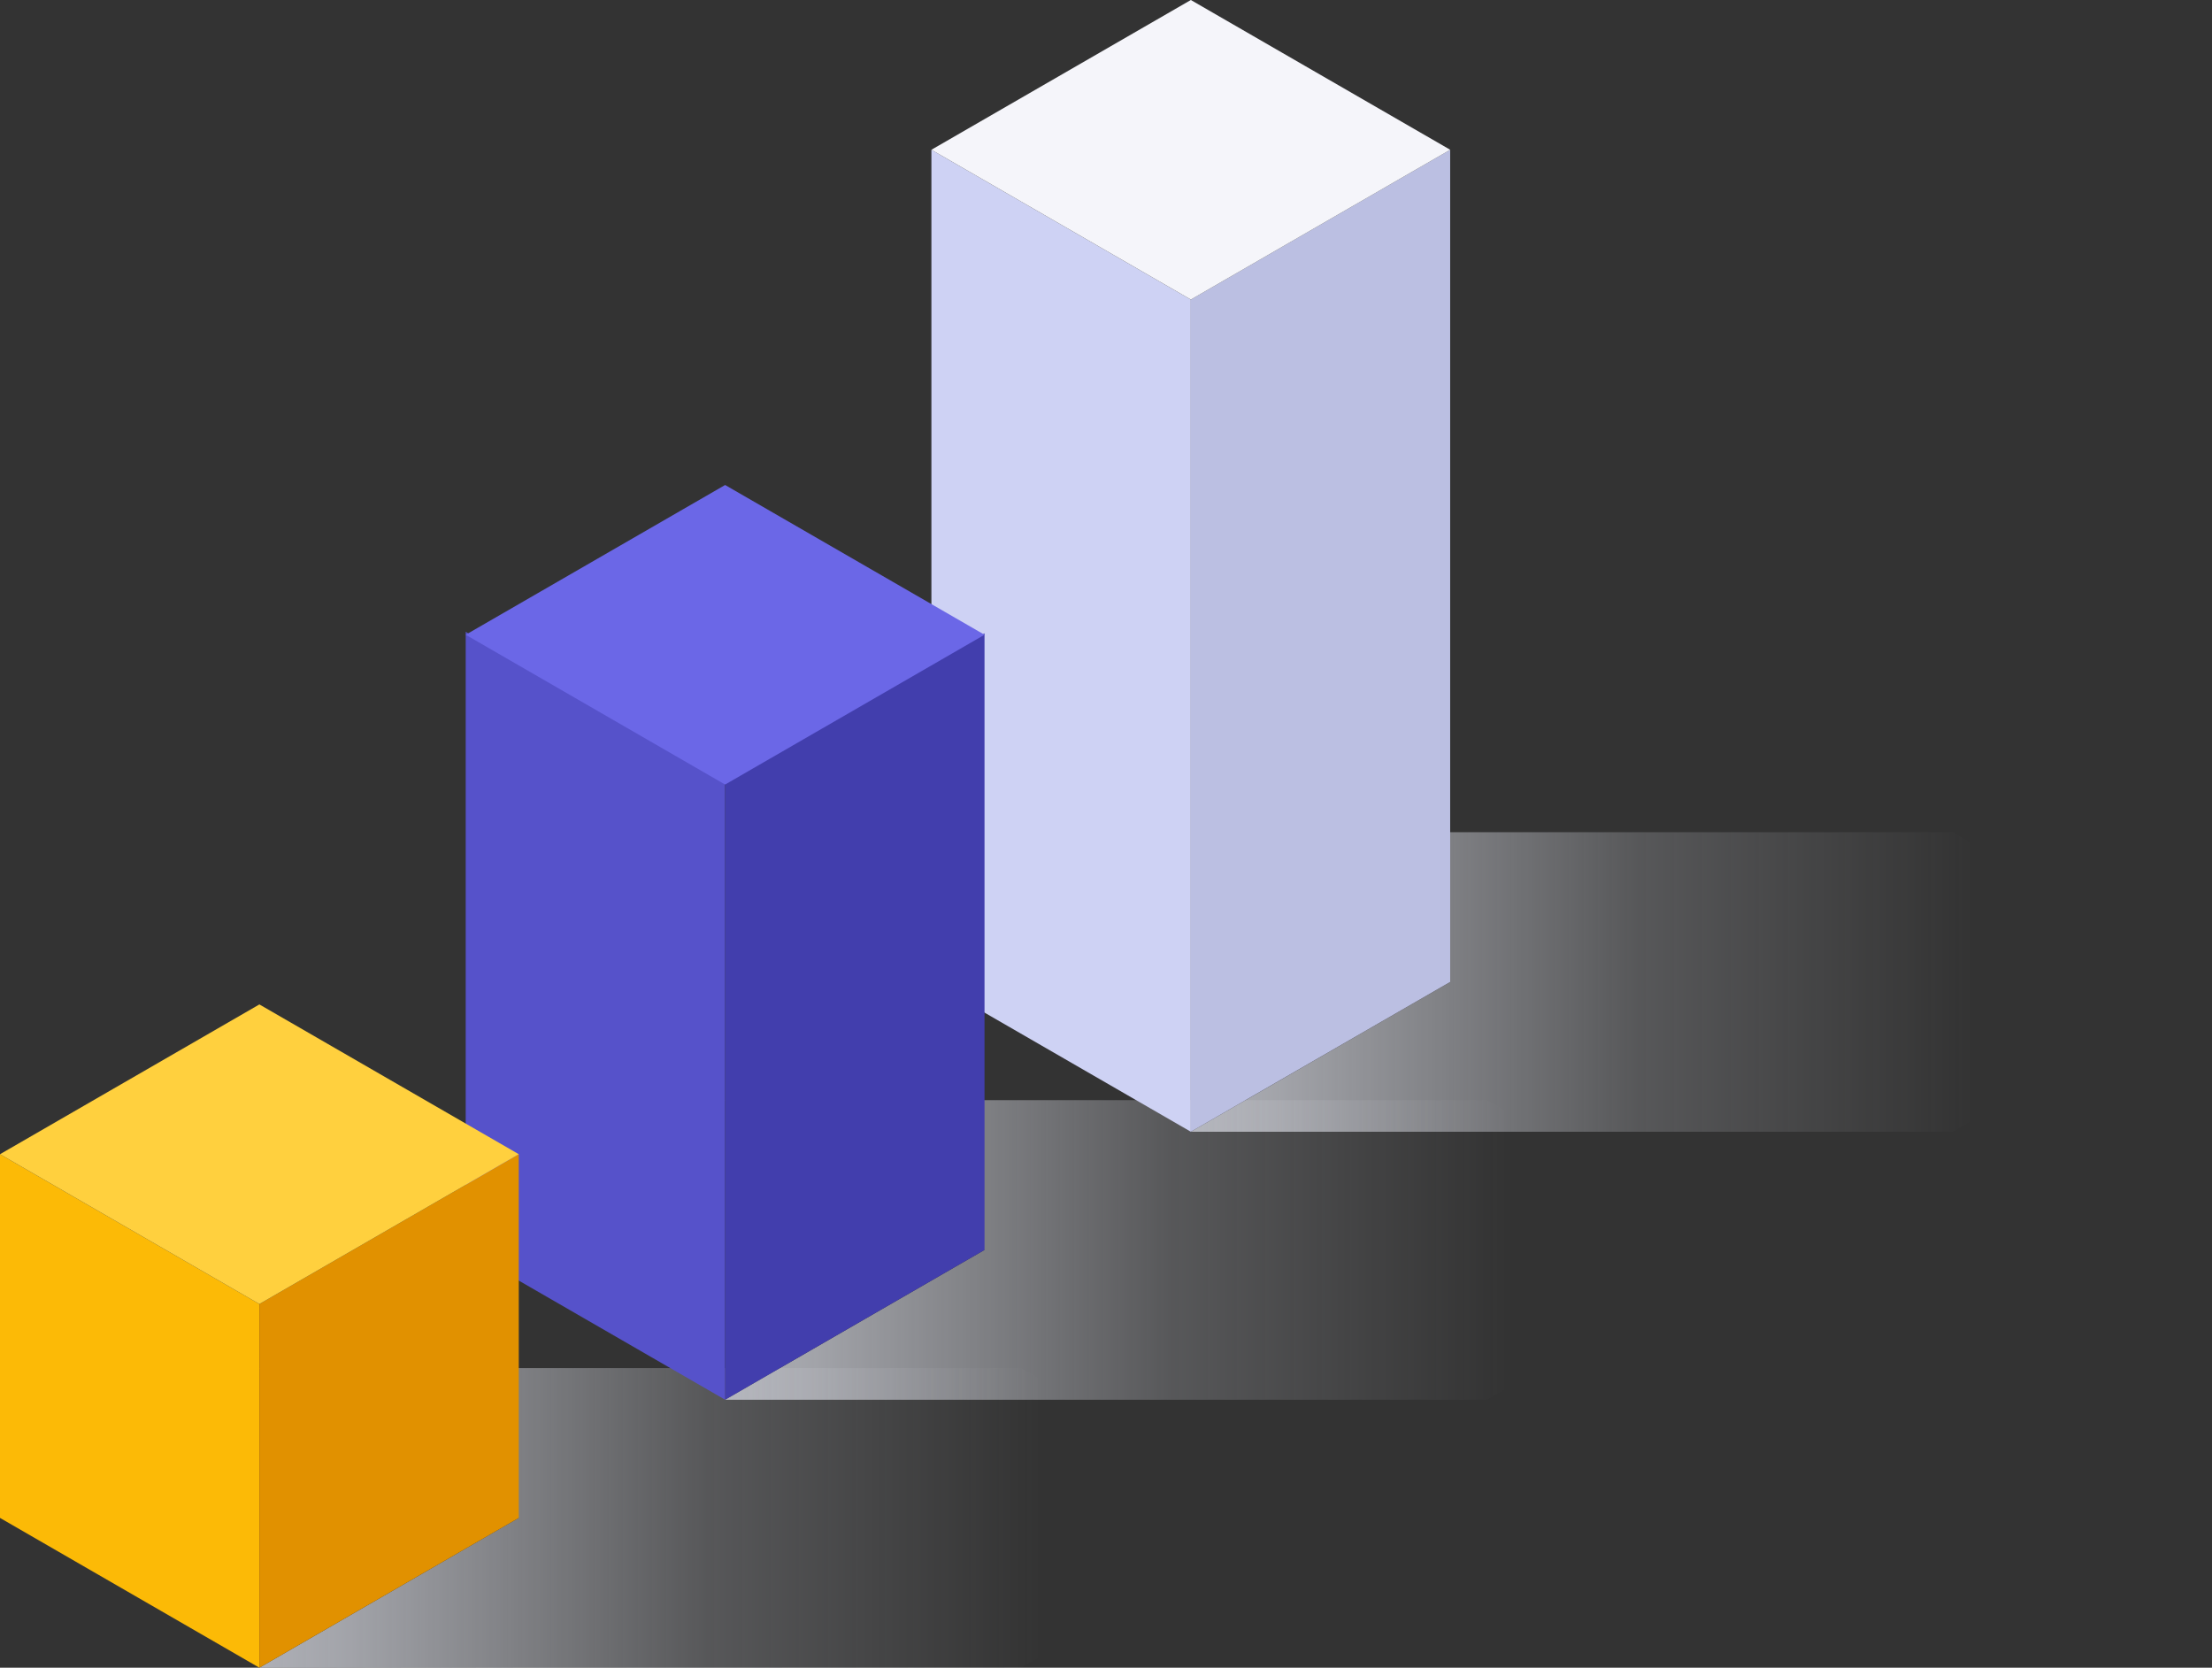 <svg xmlns="http://www.w3.org/2000/svg" xmlns:xlink="http://www.w3.org/1999/xlink" width="181.999" height="137.202" viewBox="0 0 181.999 137.202">
  <rect x="0" y="0" width="181.999" height="137.202" fill="#333333" stroke="none"/>
  <defs>
    <linearGradient id="linear-gradient" x1="-0.233" y1="0.5" x2="0.767" y2="0.5" gradientUnits="objectBoundingBox">
      <stop offset="0" stop-color="#cbcdd8"/>
      <stop offset="0.314" stop-color="#ced0d8" stop-opacity="0.722"/>
      <stop offset="0.67" stop-color="#d0d2da" stop-opacity="0.231"/>
      <stop offset="1" stop-color="#d2d3db" stop-opacity="0"/>
    </linearGradient>
  </defs>
  <g id="Group_24608" data-name="Group 24608" transform="translate(-9282.226 -4044.798)">
    <path id="Path_9747" data-name="Path 9747" d="M3512.636,684.235h-62.673l21.345,12.322-21.345,12.325h62.673l21.345-12.325Z" transform="translate(5930.244 3429.029)" fill="url(#linear-gradient)"/>
    <path id="Path_10799" data-name="Path 10799" d="M3512.636,684.235h-62.673l21.345,12.322-21.345,12.325h62.673l21.345-12.325Z" transform="translate(5891.923 3451.073)" fill="url(#linear-gradient)"/>
    <path id="Path_10800" data-name="Path 10800" d="M3512.636,684.235h-62.673l21.345,12.322-21.345,12.325h62.673l21.345-12.325Z" transform="translate(5853.604 3473.118)" fill="url(#linear-gradient)"/>
    <g id="Group_23659" data-name="Group 23659" transform="translate(9358.861 4044.798)">
      <path id="Path_9750" data-name="Path 9750" d="M3403.715,562.59l21.345,12.323v68.464l-21.345-12.323Z" transform="translate(-3403.715 -550.268)" fill="#ced2f4"/>
      <path id="Path_9751" data-name="Path 9751" d="M3471.3,562.59l-21.34,12.323v68.464l21.34-12.323Z" transform="translate(-3428.618 -550.268)" fill="#bbbfe2"/>
      <path id="Path_9752" data-name="Path 9752" d="M3425.06,535.893l-21.345,12.321,21.345,12.323,21.34-12.323Z" transform="translate(-3403.715 -535.893)" fill="#f5f5fa"/>
    </g>
    <g id="Group_23660" data-name="Group 23660" transform="translate(9320.543 4084.699)">
      <path id="Path_9753" data-name="Path 9753" d="M3320.693,648.512l21.344,12.321v50.857l-21.344-12.323Z" transform="translate(-3320.693 -636.435)" fill="#5652ca"/>
      <path id="Path_9754" data-name="Path 9754" d="M3388.281,648.778,3366.938,661.1v50.734l21.343-12.323Z" transform="translate(-3345.594 -636.578)" fill="#423ead"/>
      <path id="Path_9755" data-name="Path 9755" d="M3342.037,622.345l-21.344,12.321,21.344,12.323,21.342-12.323Z" transform="translate(-3320.693 -622.345)" fill="#6b67e7"/>
    </g>
    <g id="Group_23661" data-name="Group 23661" transform="translate(9282.226 4127.433)">
      <path id="Path_9756" data-name="Path 9756" d="M3237.67,741.634l21.341,12.323v29.922l-21.341-12.323Z" transform="translate(-3237.67 -729.311)" fill="#fcba06"/>
      <path id="Path_9757" data-name="Path 9757" d="M3305.252,741.634l-21.342,12.323v29.922l21.342-12.323Z" transform="translate(-3262.569 -729.311)" fill="#e19100"/>
      <path id="Path_9758" data-name="Path 9758" d="M3259.011,714.935l-21.341,12.323,21.341,12.323,21.343-12.323Z" transform="translate(-3237.67 -714.935)" fill="#ffd03e"/>
    </g>
  </g>
</svg>
